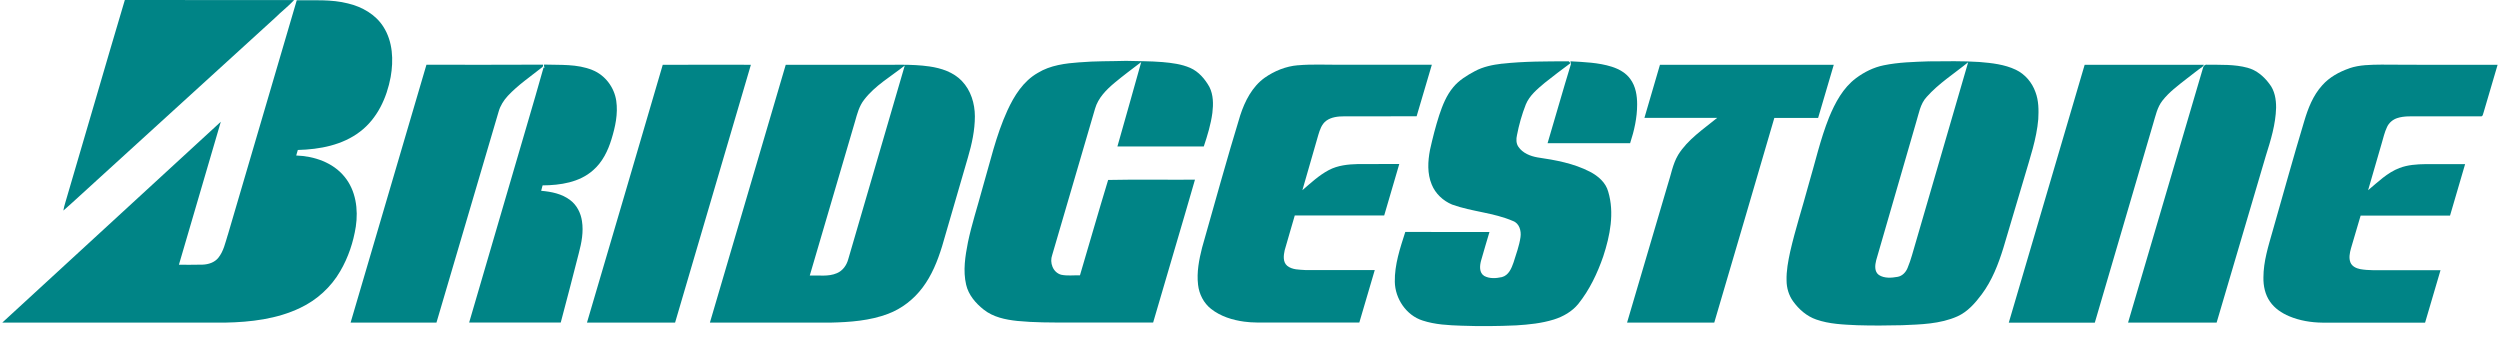 <?xml version="1.0" encoding="UTF-8"?> <svg xmlns="http://www.w3.org/2000/svg" width="230" height="31" viewBox="0 0 230 31" fill="none"><path d="M11.485 3.05176e-05C16.677 0.011 21.868 3.05176e-05 27.06 0.004C26.514 0.593 25.868 1.081 25.3 1.649C19.831 6.622 14.371 11.613 8.903 16.589C7.873 17.514 6.87 18.464 5.829 19.374C5.873 19.119 5.936 18.868 6.014 18.62C7.851 12.417 9.637 6.2 11.485 3.05176e-05Z" fill="#008486"></path><path d="M20.953 21.631C23.071 14.427 25.189 7.222 27.303 0.022C28.875 0.044 30.477 -0.076 32.015 0.317C33.31 0.623 34.561 1.332 35.277 2.472C36.144 3.833 36.214 5.537 35.941 7.084C35.587 8.988 34.72 10.896 33.133 12.104C31.513 13.353 29.41 13.746 27.399 13.797C27.348 13.968 27.3 14.136 27.252 14.306C28.897 14.361 30.628 14.947 31.687 16.25C32.742 17.521 32.971 19.265 32.735 20.845C32.51 22.279 32.041 23.684 31.307 24.94C30.462 26.407 29.156 27.601 27.613 28.329C25.477 29.352 23.064 29.636 20.714 29.68C13.88 29.68 7.043 29.68 0.21 29.68C6.91 23.52 13.611 17.361 20.315 11.201C19.031 15.588 17.743 19.975 16.459 24.358C17.186 24.35 17.913 24.372 18.64 24.347C19.179 24.328 19.743 24.146 20.086 23.717C20.57 23.116 20.725 22.344 20.95 21.627L20.953 21.631Z" fill="#008486"></path><path d="M99.341 5.734C100.757 5.61 102.178 5.643 103.599 5.599C104.716 5.635 105.838 5.617 106.956 5.712C107.816 5.788 108.694 5.897 109.495 6.243C110.281 6.589 110.856 7.27 111.266 7.998C111.635 8.733 111.635 9.585 111.539 10.382C111.399 11.442 111.085 12.464 110.749 13.473C108.1 13.473 105.451 13.473 102.802 13.473C103.532 10.885 104.274 8.296 104.993 5.708C104.17 6.334 103.34 6.953 102.547 7.612C101.776 8.256 101.023 9.017 100.743 10.004C99.425 14.489 98.116 18.977 96.802 23.462C96.547 24.154 96.861 25.06 97.621 25.275C98.189 25.399 98.776 25.311 99.355 25.333C100.222 22.41 101.06 19.476 101.949 16.556C104.606 16.498 107.273 16.549 109.937 16.531C108.676 20.917 107.362 25.289 106.089 29.672C103.48 29.68 100.868 29.672 98.26 29.672C96.703 29.672 95.145 29.68 93.592 29.527C92.5 29.41 91.367 29.177 90.493 28.478C89.751 27.889 89.098 27.128 88.884 26.189C88.585 24.904 88.799 23.571 89.05 22.293C89.393 20.644 89.924 19.039 90.36 17.412C91.076 14.98 91.622 12.479 92.681 10.164C93.304 8.81 94.145 7.459 95.485 6.702C96.636 5.996 98.016 5.828 99.341 5.73V5.734Z" fill="#008486"></path><path d="M138.19 5.861C140.23 5.635 142.285 5.646 144.333 5.643C144.381 5.697 144.433 5.752 144.484 5.81C143.68 6.396 142.894 7.008 142.112 7.623C141.437 8.191 140.717 8.781 140.374 9.611C140.016 10.524 139.747 11.471 139.562 12.435C139.481 12.792 139.474 13.193 139.695 13.509C140.086 14.085 140.784 14.365 141.451 14.481C143.101 14.722 144.783 15.027 146.274 15.799C147.027 16.189 147.731 16.793 147.956 17.634C148.543 19.592 148.122 21.686 147.499 23.586C146.96 25.14 146.244 26.658 145.207 27.954C144.636 28.657 143.816 29.126 142.953 29.396C141.831 29.745 140.658 29.862 139.492 29.934C137.813 30.011 136.127 30.026 134.448 29.964C133.249 29.924 132.032 29.865 130.884 29.49C129.368 29.01 128.346 27.466 128.323 25.923C128.294 24.347 128.811 22.825 129.286 21.34C131.869 21.34 134.452 21.336 137.031 21.343C136.762 22.213 136.518 23.094 136.26 23.972C136.131 24.441 136.068 25.089 136.551 25.388C137.042 25.654 137.647 25.61 138.175 25.493C138.795 25.333 139.057 24.692 139.245 24.15C139.481 23.378 139.776 22.614 139.887 21.809C139.968 21.245 139.787 20.546 139.19 20.331C137.407 19.559 135.415 19.48 133.596 18.821C132.758 18.475 132.054 17.808 131.718 16.975C131.297 15.97 131.36 14.842 131.559 13.793C131.799 12.716 132.069 11.646 132.408 10.597C132.711 9.687 133.072 8.77 133.699 8.023C134.227 7.379 134.954 6.942 135.684 6.549C136.452 6.134 137.326 5.959 138.186 5.857L138.19 5.861Z" fill="#008486"></path><path d="M177.489 5.646C179.031 5.635 180.577 5.599 182.119 5.704C183.252 5.799 184.418 5.923 185.455 6.418C186.307 6.822 186.949 7.59 187.259 8.464C187.565 9.261 187.565 10.124 187.521 10.965C187.366 12.796 186.753 14.543 186.244 16.301C185.599 18.467 184.957 20.637 184.311 22.807C183.846 24.31 183.267 25.81 182.315 27.084C181.713 27.889 181.023 28.682 180.083 29.105C178.492 29.814 176.706 29.847 174.991 29.92C173.611 29.953 172.231 29.964 170.855 29.92C169.593 29.862 168.301 29.818 167.095 29.396C166.22 29.094 165.497 28.46 164.966 27.721C164.567 27.172 164.368 26.491 164.364 25.814C164.339 24.915 164.508 24.03 164.696 23.156C165.169 21.088 165.829 19.072 166.379 17.026C166.995 14.947 167.467 12.818 168.276 10.797C168.833 9.45 169.552 8.092 170.751 7.193C171.504 6.629 172.371 6.196 173.305 6.007C174.677 5.723 176.09 5.694 177.489 5.643M177.253 8.919C176.651 9.563 176.537 10.459 176.282 11.26C175.057 15.49 173.828 19.72 172.607 23.95C172.497 24.394 172.426 24.987 172.858 25.297C173.36 25.624 174.02 25.57 174.589 25.468C175.02 25.388 175.338 25.042 175.496 24.652C175.817 23.895 176.005 23.091 176.245 22.308C177.854 16.778 179.466 11.256 181.071 5.726C179.787 6.775 178.356 7.674 177.253 8.919Z" fill="#008486"></path><path d="M144.532 5.886C144.517 5.825 144.492 5.701 144.477 5.639C145.754 5.712 147.052 5.752 148.281 6.138C148.938 6.349 149.58 6.698 149.986 7.266C150.487 7.94 150.62 8.802 150.617 9.621C150.617 10.834 150.347 12.028 149.971 13.174C147.44 13.174 144.909 13.174 142.377 13.174C143.101 10.746 143.787 8.307 144.529 5.886H144.532Z" fill="#008486"></path><path d="M60.972 5.963C63.676 5.948 66.377 5.959 69.082 5.959C66.761 13.866 64.436 21.773 62.108 29.68C59.407 29.676 56.703 29.68 54.002 29.68C56.327 21.776 58.662 13.873 60.972 5.963Z" fill="#008486"></path><path d="M72.288 5.959C75.007 5.959 77.727 5.959 80.45 5.959C82.132 5.988 83.83 5.872 85.501 6.112C86.593 6.269 87.719 6.636 88.493 7.452C89.323 8.315 89.685 9.527 89.689 10.699C89.689 11.984 89.412 13.251 89.05 14.481C88.254 17.212 87.464 19.945 86.667 22.676C86.254 24.012 85.726 25.337 84.87 26.465C84.066 27.535 82.966 28.398 81.697 28.875C80.014 29.509 78.192 29.64 76.406 29.68C72.709 29.68 69.008 29.68 65.311 29.68C67.643 21.776 69.96 13.866 72.288 5.959ZM79.502 9.174C79.044 9.752 78.86 10.477 78.664 11.169C77.277 15.897 75.886 20.622 74.498 25.351C75.329 25.311 76.207 25.475 76.993 25.133C77.531 24.911 77.889 24.401 78.037 23.855C79.771 17.914 81.513 11.973 83.239 6.028C81.966 7.04 80.501 7.867 79.502 9.174Z" fill="#008486"></path><path d="M119.409 6.007C120.73 5.89 122.055 5.967 123.375 5.956C126.161 5.956 128.947 5.956 131.729 5.956C131.26 7.536 130.799 9.115 130.33 10.695C128.106 10.71 125.881 10.695 123.66 10.703C123.091 10.703 122.486 10.768 122.018 11.107C121.593 11.42 121.427 11.94 121.283 12.417C120.793 14.11 120.306 15.806 119.819 17.499C120.59 16.837 121.342 16.127 122.254 15.646C123.077 15.209 124.028 15.115 124.947 15.093C126.209 15.086 127.471 15.093 128.733 15.089C128.272 16.669 127.807 18.245 127.346 19.825C124.6 19.825 121.859 19.825 119.118 19.825C118.819 20.892 118.487 21.951 118.191 23.021C118.088 23.491 118.007 24.099 118.42 24.452C118.889 24.831 119.534 24.805 120.106 24.845C122.232 24.845 124.353 24.845 126.478 24.845C126.006 26.454 125.53 28.063 125.058 29.672H116.745C115.989 29.665 115.225 29.701 114.472 29.592C113.384 29.447 112.292 29.105 111.425 28.424C110.735 27.885 110.318 27.055 110.222 26.2C110.085 25.053 110.31 23.899 110.591 22.788C111.746 18.73 112.863 14.656 114.1 10.615C114.528 9.301 115.195 7.983 116.35 7.153C117.247 6.524 118.306 6.094 119.409 6.003V6.007Z" fill="#008486"></path><path d="M152.712 5.959C158.044 5.959 163.375 5.959 168.707 5.959C168.224 7.59 167.751 9.221 167.268 10.848C165.925 10.848 164.582 10.845 163.239 10.848C161.413 17.131 159.553 23.404 157.712 29.68C155.04 29.68 152.365 29.68 149.69 29.68C150.938 25.46 152.177 21.241 153.424 17.019C153.734 16.094 153.882 15.104 154.387 14.252C155.269 12.829 156.708 11.886 157.985 10.841C155.753 10.841 153.52 10.841 151.288 10.841C151.764 9.214 152.236 7.586 152.716 5.959H152.712Z" fill="#008486"></path><path d="M216.142 6.28C217.09 5.956 218.105 5.959 219.097 5.945C222.658 5.974 226.218 5.952 229.779 5.963C229.351 7.412 228.919 8.857 228.502 10.306C228.436 10.455 228.44 10.754 228.2 10.703C226.314 10.703 224.433 10.703 222.551 10.703C221.883 10.713 221.193 10.652 220.551 10.863C220.141 10.994 219.791 11.292 219.61 11.678C219.374 12.17 219.26 12.708 219.105 13.225C218.691 14.649 218.285 16.076 217.865 17.499C218.769 16.746 219.632 15.883 220.758 15.453C221.518 15.166 222.34 15.111 223.149 15.1C224.362 15.097 225.576 15.1 226.79 15.1C226.329 16.68 225.857 18.256 225.403 19.836C222.661 19.829 219.92 19.836 217.179 19.833C216.883 20.837 216.585 21.842 216.289 22.85C216.175 23.273 216.075 23.739 216.245 24.157C216.393 24.51 216.773 24.685 217.134 24.758C217.913 24.9 218.71 24.849 219.503 24.856C221.178 24.856 222.853 24.856 224.528 24.856C224.052 26.465 223.58 28.074 223.108 29.683C219.961 29.683 216.81 29.683 213.662 29.683C212.618 29.672 211.567 29.498 210.604 29.094C209.914 28.802 209.264 28.369 208.84 27.75C208.386 27.102 208.22 26.298 208.235 25.522C208.235 24.044 208.696 22.621 209.094 21.212C210.054 17.863 210.976 14.503 211.983 11.169C212.334 9.982 212.795 8.784 213.644 7.849C214.304 7.102 215.208 6.607 216.149 6.283L216.142 6.28Z" fill="#008486"></path><path d="M39.232 5.956C42.807 5.956 46.383 5.97 49.958 5.948C49.973 6.036 49.958 6.123 49.884 6.181C48.81 7.04 47.656 7.816 46.715 8.824C46.338 9.236 46.029 9.72 45.877 10.258C43.97 16.731 42.062 23.203 40.154 29.68C37.52 29.676 34.886 29.68 32.255 29.68C34.587 21.773 36.908 13.866 39.232 5.959V5.956Z" fill="#008486"></path><path d="M50.087 6.276C50.072 6.163 50.058 6.05 50.039 5.941C51.533 5.992 53.094 5.868 54.507 6.447C55.681 6.917 56.515 8.045 56.695 9.272C56.869 10.466 56.607 11.671 56.256 12.81C55.932 13.873 55.422 14.922 54.563 15.664C53.308 16.782 51.545 17.044 49.917 17.055C49.873 17.223 49.829 17.386 49.788 17.554C50.725 17.634 51.703 17.827 52.46 18.413C53.072 18.872 53.434 19.6 53.541 20.342C53.696 21.325 53.508 22.319 53.257 23.265C52.707 25.402 52.161 27.543 51.589 29.672C48.781 29.672 45.969 29.672 43.162 29.672C44.42 25.369 45.678 21.067 46.94 16.76C47.958 13.24 49.021 9.731 50.01 6.203L50.087 6.272V6.276Z" fill="#008486"></path><path d="M184.809 29.68C187.14 21.776 189.465 13.866 191.789 5.959C195.453 5.956 199.114 5.959 202.777 5.959C202.737 6.007 202.659 6.101 202.619 6.149C202.113 6.491 201.656 6.888 201.165 7.248C200.383 7.863 199.564 8.464 198.947 9.254C198.46 9.873 198.313 10.655 198.088 11.391C196.298 17.488 194.512 23.589 192.723 29.683C190.085 29.683 187.447 29.683 184.809 29.683V29.68Z" fill="#008486"></path><path d="M202.689 6.207C202.723 6.05 202.885 5.912 203.058 5.956C204.302 5.97 205.571 5.905 206.781 6.236C207.611 6.458 208.279 7.037 208.777 7.707C209.275 8.325 209.408 9.145 209.401 9.916C209.36 11.434 208.91 12.901 208.456 14.336C206.947 19.45 205.442 24.565 203.929 29.68C201.213 29.676 198.498 29.68 195.782 29.68C198.088 21.857 200.387 14.03 202.689 6.207Z" fill="#008486"></path></svg> 